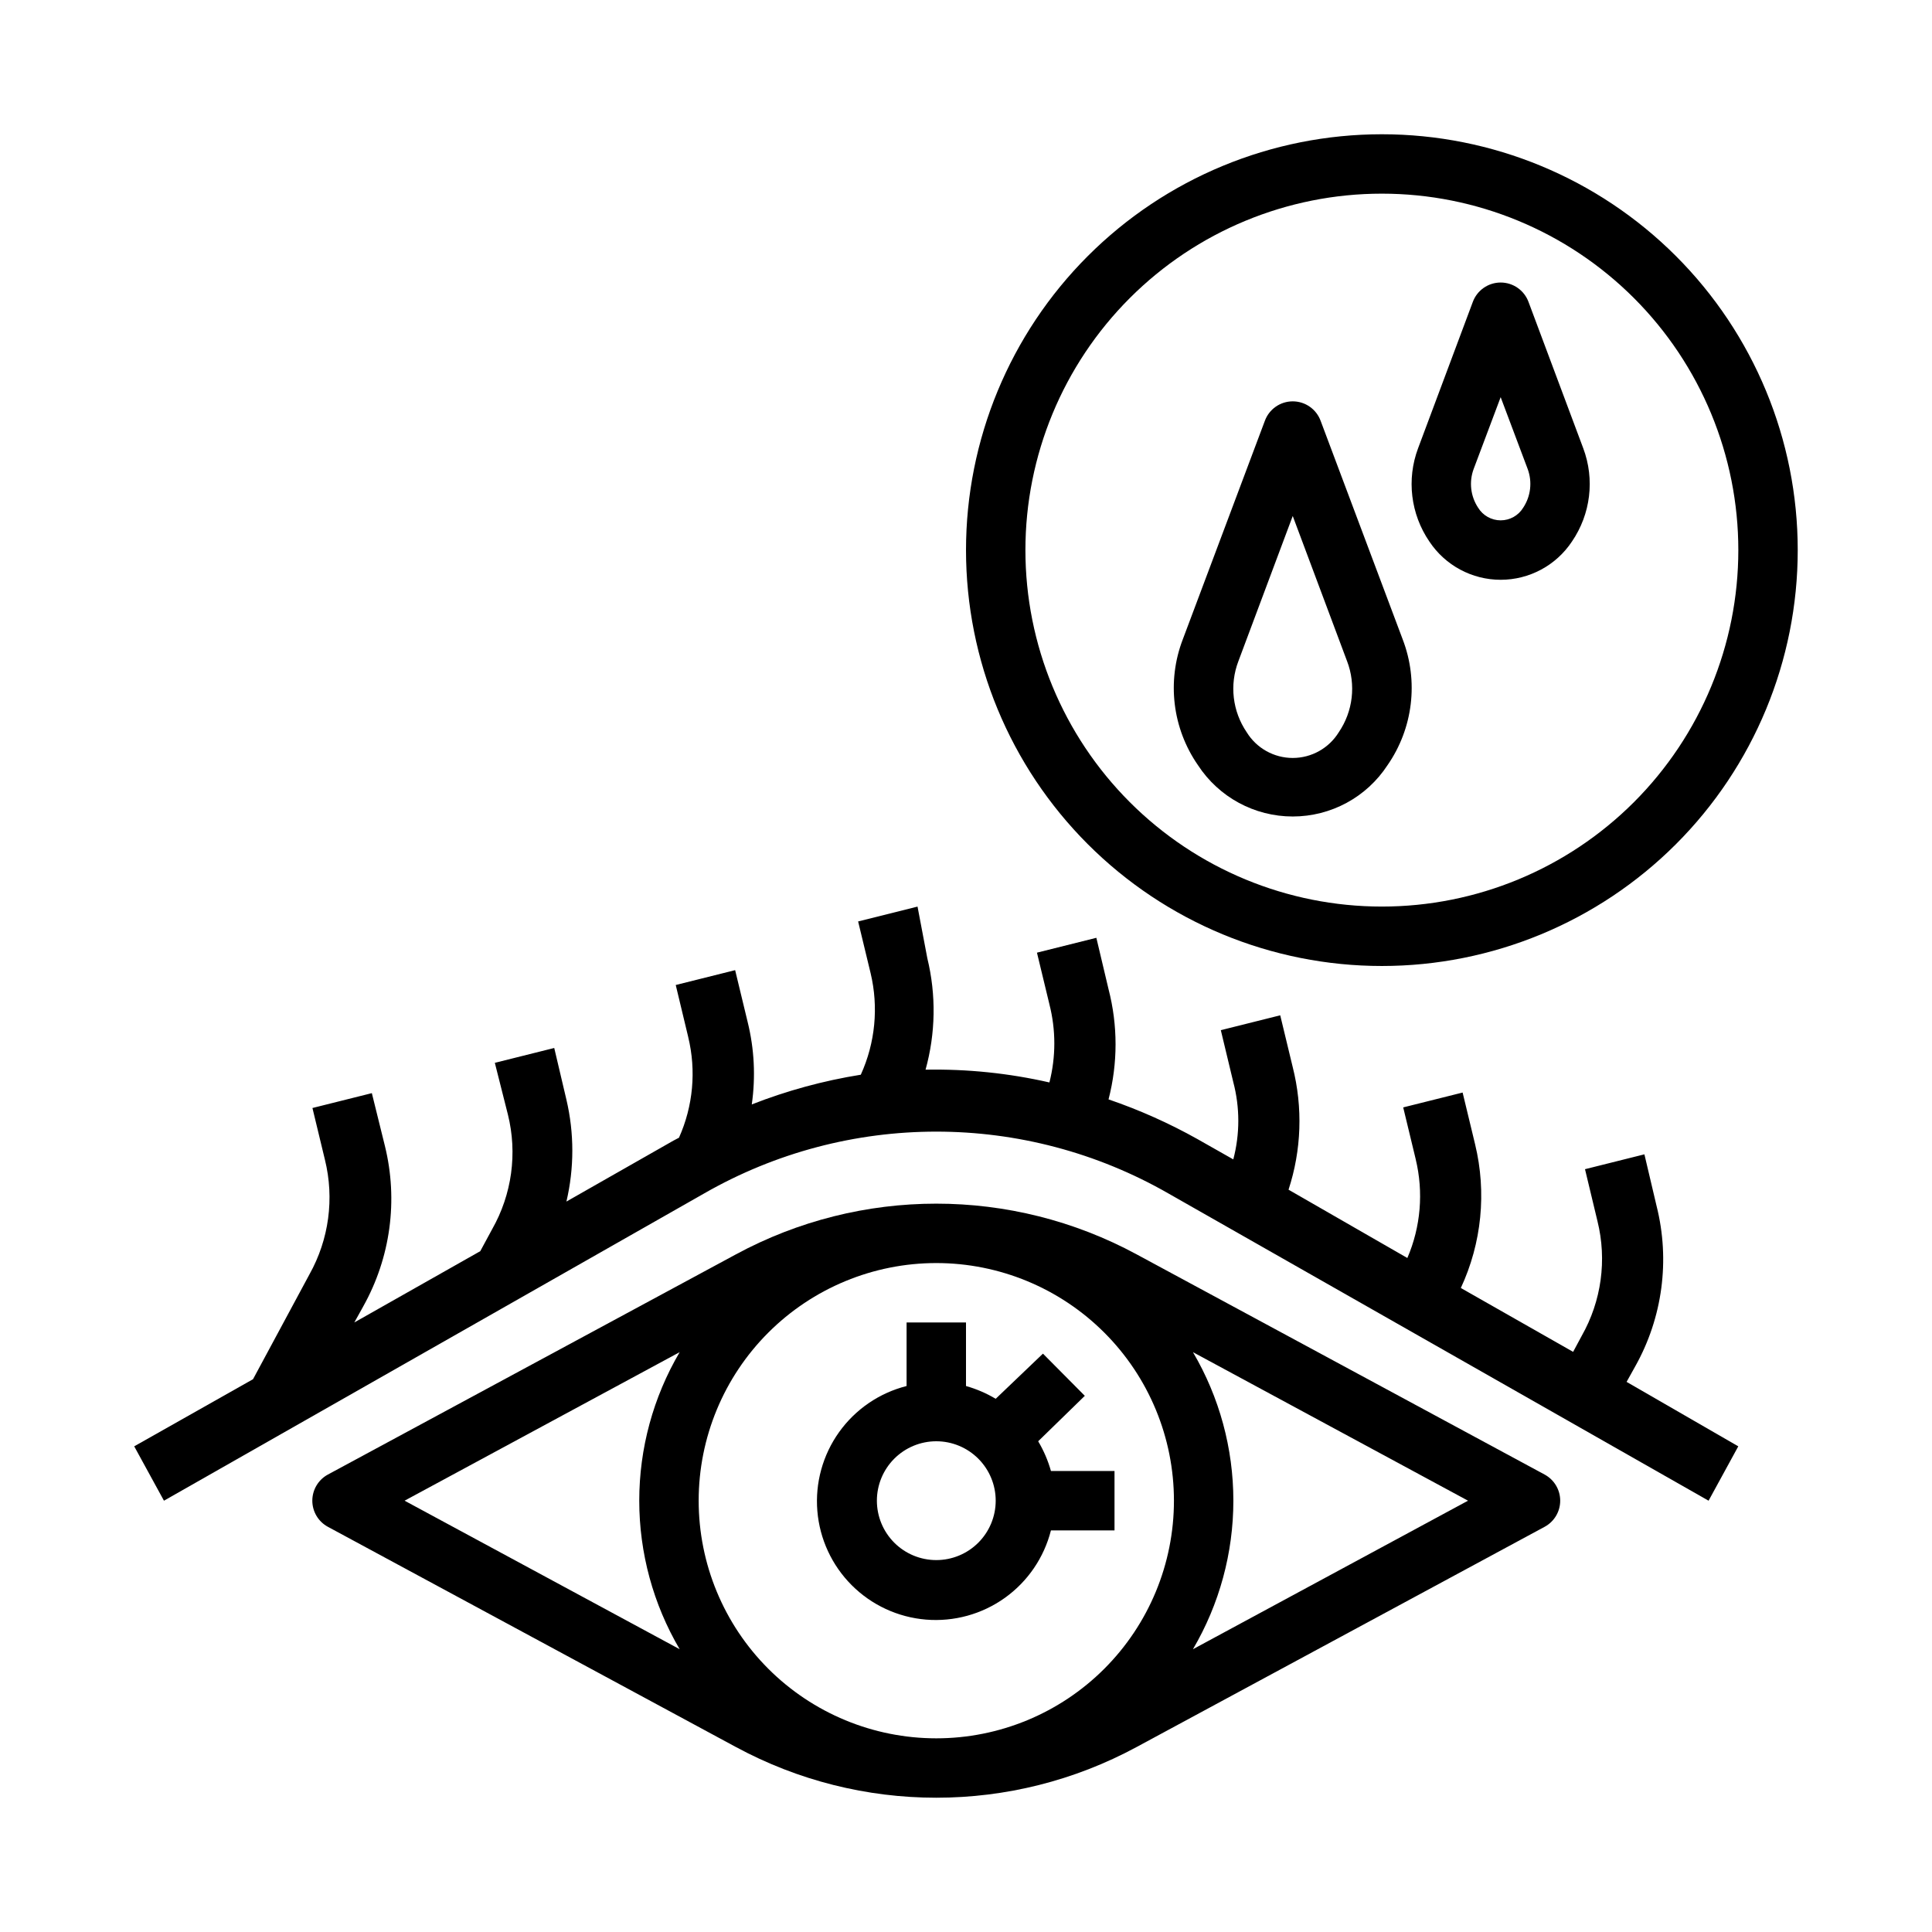 <?xml version="1.0" encoding="UTF-8"?>
<!-- Uploaded to: ICON Repo, www.svgrepo.com, Generator: ICON Repo Mixer Tools -->
<svg fill="#000000" width="800px" height="800px" version="1.1" viewBox="144 144 512 512" xmlns="http://www.w3.org/2000/svg">
 <g>
  <path d="m549.09 224.06c-1.129-3.113-4.086-5.188-7.398-5.188s-6.269 2.074-7.398 5.188l-14.484 38.73c-3.09 8.234-1.973 17.457 2.988 24.719 4.203 6.332 11.297 10.141 18.895 10.141 7.598 0 14.691-3.809 18.891-10.141 4.965-7.262 6.082-16.484 2.992-24.719zm-1.418 54.473c-1.27 2.09-3.535 3.363-5.981 3.363-2.445 0-4.711-1.273-5.984-3.363-1.996-3.027-2.434-6.828-1.18-10.23l7.164-19.051 7.164 19.051c1.254 3.402 0.816 7.203-1.184 10.23z"/>
  <path d="m493.99 255.55c-1.133-3.113-4.09-5.188-7.402-5.188s-6.269 2.074-7.398 5.188l-21.727 57.859c-4.277 11.105-2.773 23.605 4.016 33.379 5.535 8.48 14.98 13.59 25.109 13.59s19.574-5.109 25.113-13.59c6.785-9.773 8.289-22.273 4.016-33.379zm4.801 82.5c-2.609 4.234-7.227 6.816-12.203 6.816-4.973 0-9.594-2.582-12.199-6.816-3.769-5.535-4.594-12.562-2.207-18.816l14.406-38.492 14.406 38.496v-0.004c2.387 6.254 1.562 13.281-2.203 18.816z"/>
  <path d="m510.21 179.58c-29.23 0-57.262 11.609-77.93 32.277-20.668 20.668-32.277 48.703-32.277 77.93 0 29.23 11.609 57.262 32.277 77.93 20.668 20.668 48.699 32.281 77.93 32.281s57.262-11.613 77.93-32.281 32.277-48.699 32.277-77.93c0-29.227-11.609-57.262-32.277-77.93s-48.699-32.277-77.93-32.277zm0 204.67c-25.055 0-49.082-9.953-66.797-27.668-17.715-17.715-27.668-41.742-27.668-66.797 0-25.051 9.953-49.078 27.668-66.797 17.715-17.715 41.742-27.668 66.797-27.668 25.055 0 49.082 9.953 66.797 27.668 17.715 17.719 27.668 41.746 27.668 66.797 0 25.055-9.953 49.082-27.668 66.797-17.715 17.715-41.742 27.668-66.797 27.668z"/>
  <path d="m187.45 541.7 143.11-81.398c38.125-21.879 84.996-21.879 123.12 0l143.11 81.398 7.871-14.406-29.598-17.082 2.281-4.094c7.258-12.922 9.285-28.137 5.668-42.508l-3.227-13.699-15.742 3.938 3.305 13.777c2.547 10.289 1.055 21.164-4.172 30.383l-2.281 4.25-29.758-16.926-0.004 0.004c5.543-11.906 6.875-25.34 3.781-38.102l-3.305-13.699-15.742 3.938 3.305 13.699h-0.004c2.125 8.746 1.352 17.945-2.203 26.211l-31.488-18.105c3.438-10.512 3.82-21.789 1.102-32.512l-3.305-13.699-15.742 3.938 3.305 13.777c1.77 6.707 1.77 13.762 0 20.469l-9.445-5.352-0.004-0.004c-7.535-4.223-15.438-7.754-23.613-10.547 2.481-9.578 2.481-19.629 0-29.203l-3.227-13.617-15.742 3.938 3.305 13.699-0.004-0.008c1.734 6.793 1.734 13.914 0 20.703-10.762-2.453-21.785-3.59-32.824-3.383 2.676-9.641 2.84-19.801 0.473-29.52l-2.598-13.699-15.742 3.938 3.305 13.699v-0.004c2.152 9.016 1.238 18.488-2.598 26.922-9.887 1.582-19.57 4.219-28.891 7.875 1.047-7.301 0.676-14.73-1.102-21.887l-3.305-13.699-15.742 3.938 3.305 13.777h-0.004c2.168 8.922 1.309 18.309-2.441 26.688l-1.496 0.789-28.34 16.137 0.004-0.004c2.086-8.879 2.086-18.121 0-27l-3.227-13.699-15.742 3.938 3.461 13.699c2.559 10.289 1.062 21.168-4.172 30.387l-3.148 5.824-33.379 18.891 2.363-4.25h-0.004c7.238-12.926 9.293-28.121 5.75-42.508l-3.465-14.012-15.742 3.938 3.305 13.699v-0.004c2.539 10.281 1.078 21.145-4.094 30.387l-14.957 27.789-31.488 17.789z"/>
  <path d="m445.26 476.44c-33.152-17.945-73.121-17.945-106.27 0l-108.09 58.328c-2.543 1.375-4.133 4.035-4.133 6.93 0 2.894 1.59 5.555 4.133 6.926l108.08 58.332h0.004c33.148 17.945 73.117 17.945 106.27 0l108.08-58.332c2.547-1.371 4.137-4.031 4.137-6.926 0-2.894-1.59-5.555-4.137-6.93zm-194.04 65.258 72.895-39.359c-7.012 11.93-10.707 25.52-10.707 39.359 0 13.84 3.695 27.426 10.707 39.359zm140.91 62.977c-16.699 0-32.719-6.637-44.531-18.445-11.809-11.812-18.445-27.828-18.445-44.531 0-16.703 6.637-32.723 18.445-44.531 11.812-11.809 27.832-18.445 44.531-18.445 16.703 0 32.723 6.637 44.531 18.445 11.812 11.809 18.445 27.828 18.445 44.531 0 16.703-6.633 32.719-18.445 44.531-11.809 11.809-27.828 18.445-44.531 18.445zm68.016-23.617c7.012-11.934 10.707-25.52 10.707-39.359 0-13.84-3.695-27.43-10.707-39.359l72.895 39.359z"/>
  <path d="m419.13 525.95 12.359-12.043-11.098-11.18-12.52 11.969c-2.465-1.469-5.113-2.606-7.871-3.387v-16.848h-15.746v16.848c-7.223 1.832-13.562 6.164-17.895 12.23-4.328 6.062-6.367 13.469-5.75 20.895 0.613 7.426 3.844 14.395 9.113 19.664 5.269 5.269 12.238 8.5 19.664 9.113 7.426 0.617 14.832-1.422 20.898-5.75 6.062-4.328 10.398-10.672 12.227-17.895h16.848v-15.742h-16.848c-0.777-2.762-1.918-5.41-3.383-7.875zm-27.004 31.488c-4.176 0-8.18-1.656-11.133-4.609-2.949-2.953-4.609-6.957-4.609-11.133 0-4.176 1.66-8.18 4.609-11.133 2.953-2.953 6.957-4.613 11.133-4.613s8.18 1.66 11.133 4.613c2.953 2.953 4.613 6.957 4.613 11.133 0 4.176-1.66 8.18-4.613 11.133-2.953 2.953-6.957 4.609-11.133 4.609z"/>
 </g>
</svg>